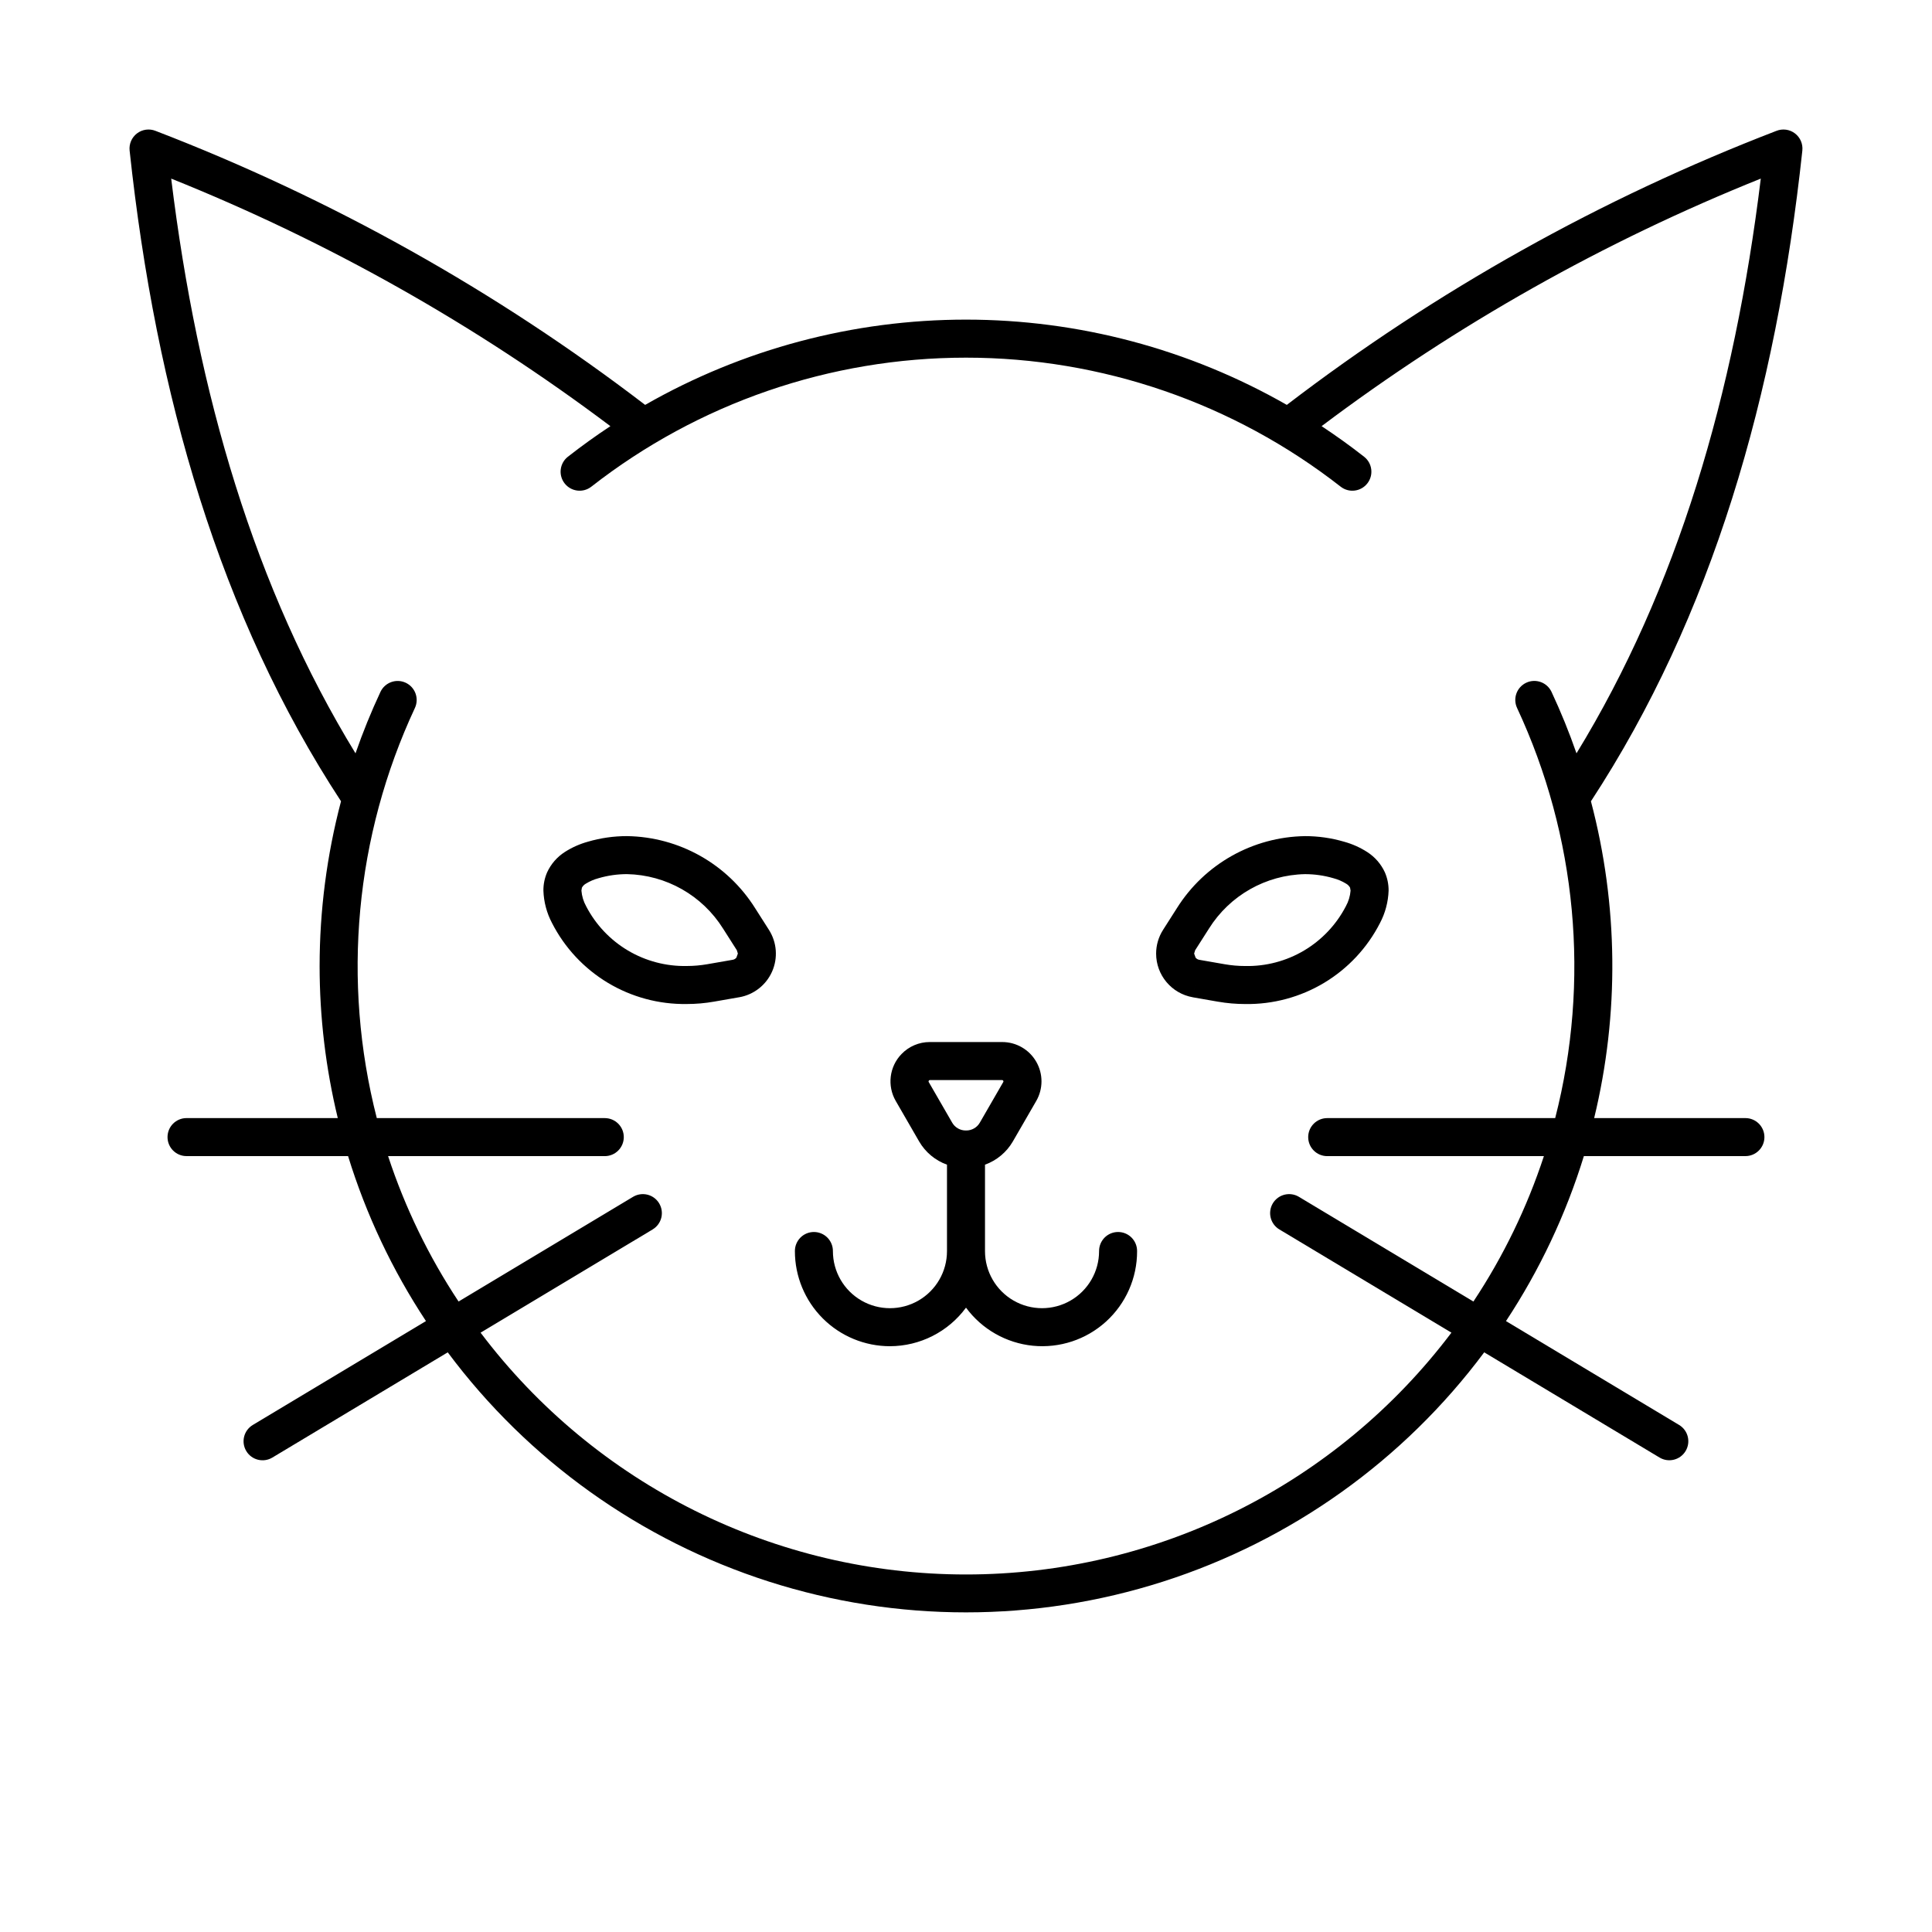 <?xml version="1.0" encoding="UTF-8"?>
<!-- Uploaded to: SVG Repo, www.svgrepo.com, Generator: SVG Repo Mixer Tools -->
<svg fill="#000000" width="800px" height="800px" version="1.1" viewBox="144 144 512 512" xmlns="http://www.w3.org/2000/svg">
 <g>
  <path d="m228.7 400c0.004 13.578 1.621 27.105 4.816 40.305h-40.082c-2.785 0-5.039 2.254-5.039 5.035 0 2.785 2.254 5.039 5.039 5.039h42.809c4.769 15.48 11.719 30.199 20.641 43.719l-45.887 27.531-0.004 0.004c-2.387 1.43-3.16 4.523-1.727 6.91 1.43 2.387 4.527 3.16 6.91 1.727l46.48-27.887c21.336 28.617 51.078 49.852 85.074 60.742 33.992 10.891 70.535 10.891 104.53 0 33.992-10.891 63.734-32.125 85.07-60.742l46.48 27.887c2.383 1.422 5.469 0.645 6.894-1.734 1.43-2.383 0.664-5.469-1.711-6.902l-45.887-27.531v-0.004c8.918-13.52 15.867-28.238 20.637-43.719h42.809c2.785 0 5.039-2.254 5.039-5.039 0-2.781-2.254-5.035-5.039-5.035h-40.082c6.699-27.621 6.406-56.48-0.855-83.957 32.023-48.926 49.055-107.5 56.027-172.45h-0.004c0.191-1.758-0.555-3.484-1.965-4.551-1.406-1.07-3.273-1.32-4.914-0.664-46.488 17.895-90.18 42.348-129.74 72.617-25.891-14.809-55.199-22.598-85.023-22.598-29.828 0-59.137 7.789-85.027 22.598-39.562-30.27-83.254-54.727-129.74-72.617-1.641-0.656-3.508-0.406-4.914 0.664-1.406 1.066-2.152 2.793-1.965 4.551 6.973 64.945 24 123.52 56.027 172.45h-0.004c-3.758 14.246-5.664 28.918-5.672 43.652zm-39.332-208.67c41.512 16.656 80.645 38.715 116.39 65.605-3.867 2.551-7.621 5.254-11.262 8.105-2.188 1.715-2.574 4.883-0.859 7.07 1.715 2.191 4.883 2.578 7.074 0.863 28.352-22.156 63.305-34.191 99.289-34.191s70.934 12.035 99.289 34.191c2.191 1.715 5.356 1.328 7.07-0.863 1.719-2.188 1.332-5.356-0.859-7.07-3.637-2.848-7.391-5.551-11.262-8.105 35.742-26.891 74.875-48.949 116.39-65.605-7.004 57.242-22.18 108.73-48.84 152.31-1.926-5.547-4.141-10.992-6.629-16.312-1.191-2.504-4.18-3.578-6.691-2.398-2.512 1.18-3.598 4.164-2.43 6.68 15.848 33.973 19.418 72.387 10.105 108.7h-60.418c-2.781 0-5.039 2.254-5.039 5.035 0 2.785 2.258 5.039 5.039 5.039h57.426c-4.477 13.621-10.758 26.582-18.68 38.535l-46.23-27.738v-0.004c-1.145-0.691-2.519-0.898-3.82-0.578-1.301 0.324-2.418 1.148-3.109 2.297-0.688 1.148-0.891 2.527-0.562 3.824 0.324 1.301 1.156 2.414 2.309 3.098l45.582 27.348v0.004c-30.453 40.355-78.082 64.082-128.64 64.082-50.559 0-98.188-23.727-128.64-64.082l45.582-27.348-0.004-0.004c1.152-0.684 1.984-1.797 2.312-3.098 0.328-1.297 0.121-2.676-0.566-3.824s-1.809-1.973-3.106-2.297c-1.301-0.32-2.676-0.113-3.824 0.578l-46.23 27.738v0.004c-7.918-11.953-14.199-24.914-18.676-38.535h57.422c2.785 0 5.039-2.254 5.039-5.039 0-2.781-2.254-5.035-5.039-5.035h-60.418c-9.312-36.312-5.742-74.73 10.105-108.7 1.16-2.516 0.074-5.492-2.434-6.672-2.508-1.176-5.492-0.105-6.688 2.391-2.488 5.32-4.699 10.766-6.625 16.312-26.664-43.578-41.836-95.066-48.844-152.31z"/>
  <path d="m290.29 388.61c3.352 6.555 8.473 12.043 14.781 15.836 6.312 3.793 13.559 5.742 20.918 5.629 2.418 0 4.832-0.207 7.211-0.625l6.684-1.168-0.867-4.965 0.867 4.961 0.004 0.008c3.871-0.672 7.148-3.234 8.73-6.828 1.586-3.594 1.266-7.742-0.852-11.051l-3.644-5.719c-7.352-11.715-20.133-18.906-33.961-19.109-3.512-0.004-7.004 0.496-10.371 1.484-2.164 0.598-4.227 1.52-6.117 2.731-2.039 1.309-3.664 3.176-4.676 5.379-0.668 1.527-1.004 3.18-0.988 4.852 0.102 2.996 0.879 5.934 2.281 8.586zm7.922-9.371 0.004-0.004c0.246-0.445 0.609-0.812 1.055-1.062 1.043-0.641 2.172-1.125 3.352-1.438 2.449-0.719 4.988-1.082 7.539-1.082 10.383 0.211 19.957 5.644 25.465 14.449l3.644 5.719 0.27 0.883-0.387 1.078c-0.25 0.312-0.609 0.52-1.004 0.578l-6.684 1.164h0.004c-1.809 0.316-3.644 0.477-5.481 0.477-5.473 0.109-10.871-1.312-15.582-4.106-4.707-2.797-8.543-6.852-11.066-11.715-0.711-1.281-1.141-2.699-1.258-4.16z"/>
  <path d="m379.85 500.76c7.957-0.016 15.434-3.809 20.152-10.219 4.215 5.723 10.66 9.391 17.73 10.094 7.074 0.703 14.113-1.621 19.375-6.398 5.262-4.777 8.254-11.562 8.234-18.668 0.012-1.344-0.516-2.633-1.461-3.59-0.945-0.953-2.234-1.488-3.574-1.488-1.344 0-2.633 0.535-3.578 1.488-0.945 0.957-1.473 2.246-1.461 3.59 0 5.398-2.883 10.391-7.559 13.09-4.676 2.699-10.438 2.699-15.113 0-4.676-2.699-7.559-7.691-7.559-13.09v-22.918c3.102-1.117 5.711-3.289 7.371-6.137l-4.363-2.519 4.363 2.519 6.203-10.738c1.863-3.223 1.863-7.195 0-10.418-1.859-3.227-5.301-5.211-9.023-5.207h-19.176c-2.832-0.008-5.547 1.145-7.508 3.191-3.227 3.34-3.844 8.418-1.512 12.438l6.199 10.734c1.66 2.848 4.269 5.019 7.371 6.137v22.918c0 5.402-2.883 10.391-7.559 13.09-4.676 2.699-10.438 2.699-15.113 0-4.676-2.699-7.559-7.691-7.559-13.09 0.012-1.344-0.516-2.633-1.461-3.59-0.945-0.953-2.234-1.488-3.574-1.488-1.344 0-2.633 0.535-3.578 1.488-0.945 0.957-1.473 2.246-1.461 3.59 0 6.68 2.656 13.086 7.379 17.812 4.723 4.723 11.129 7.375 17.812 7.379zm10.215-70.184 0.117-0.262 0.23-0.09h19.172l0.234 0.09 0.117 0.262-0.055 0.164-6.195 10.738c-0.73 1.301-2.106 2.109-3.598 2.113-0.031 0-0.055-0.016-0.086-0.016s-0.055 0.016-0.086 0.016c-1.496-0.004-2.871-0.812-3.598-2.113l-6.199-10.738z"/>
  <path d="m460.11 408.29 0.867-4.961-0.867 4.965 6.684 1.168 0.004-0.004c2.379 0.414 4.793 0.621 7.211 0.621 7.359 0.113 14.605-1.836 20.918-5.629 6.309-3.793 11.43-9.277 14.781-15.832 1.402-2.656 2.18-5.594 2.285-8.594 0.012-1.668-0.324-3.316-0.988-4.848-1.016-2.203-2.637-4.07-4.68-5.379-1.891-1.215-3.953-2.133-6.117-2.731-3.367-0.988-6.859-1.488-10.371-1.484-13.824 0.203-26.609 7.394-33.957 19.105l-3.648 5.723c-1.203 1.879-1.848 4.066-1.848 6.297-0.004 5.711 4.102 10.602 9.727 11.582zm0.613-12.457 3.652-5.727c5.504-8.805 15.082-14.238 25.461-14.449 2.551 0 5.09 0.363 7.539 1.082 1.18 0.312 2.312 0.797 3.352 1.438 0.445 0.25 0.812 0.617 1.055 1.062l0.133 0.785c-0.117 1.465-0.547 2.883-1.258 4.164-2.523 4.859-6.359 8.914-11.066 11.711-4.711 2.793-10.109 4.215-15.582 4.106-1.836 0-3.672-0.16-5.481-0.477l-6.684-1.164h0.004c-0.395-0.059-0.754-0.266-1.004-0.578l-0.387-1.078z"/>
 </g>
</svg>